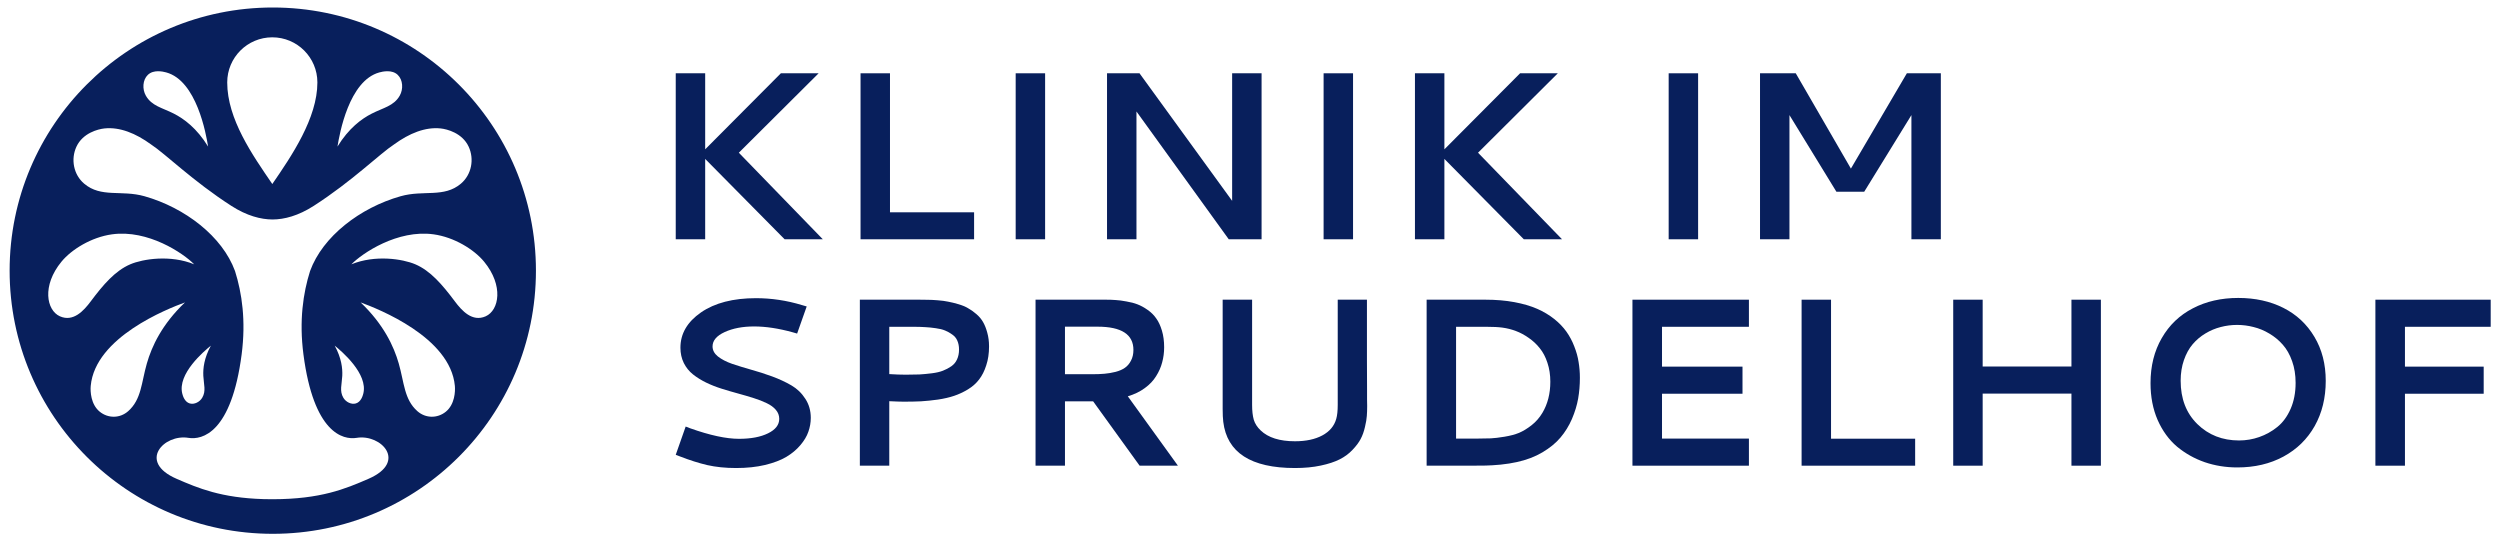 <svg width="152" height="33" viewBox="0 0 152 33" fill="none" xmlns="http://www.w3.org/2000/svg">
<path d="M16.585 0.456C25.422 0.456 32.585 7.619 32.585 16.456C32.585 25.292 25.422 32.456 16.585 32.456C7.749 32.456 0.585 25.292 0.585 16.456C0.585 7.619 7.749 0.456 16.585 0.456ZM26.791 7.809C25.859 7.71 24.887 8.104 23.956 8.783C23.109 9.332 21.408 11.018 19.072 12.519C18.132 13.123 17.285 13.341 16.571 13.345C15.856 13.341 15.009 13.123 14.07 12.519C11.734 11.017 10.032 9.332 9.185 8.783C8.254 8.104 7.282 7.71 6.349 7.809C5.959 7.851 5.036 8.086 4.649 8.915C4.292 9.68 4.471 10.619 5.117 11.166C6.15 12.041 7.38 11.534 8.785 11.931C11.25 12.63 13.521 14.374 14.289 16.48C14.71 17.811 14.959 19.497 14.692 21.548C14.069 26.321 12.296 26.761 11.452 26.621C9.978 26.377 8.347 28.072 10.734 29.11C12.061 29.687 13.458 30.271 16.026 30.346L16.556 30.353H16.585C19.497 30.349 20.992 29.726 22.408 29.11C24.794 28.073 23.163 26.377 21.69 26.621C20.846 26.761 19.071 26.321 18.449 21.548C18.181 19.498 18.431 17.811 18.852 16.48C19.619 14.374 21.892 12.63 24.357 11.931C25.761 11.534 26.991 12.041 28.024 11.166C28.67 10.619 28.849 9.68 28.493 8.915C28.106 8.085 27.182 7.85 26.791 7.809ZM11.247 18.386C10.176 18.78 5.787 20.5 5.516 23.463C5.486 23.791 5.516 24.586 6.066 25.033C6.574 25.445 7.294 25.444 7.796 24.997C8.601 24.283 8.593 23.269 8.929 22.097C9.224 21.068 9.839 19.727 11.247 18.386ZM21.924 18.386C23.332 19.727 23.948 21.068 24.243 22.097C24.579 23.269 24.57 24.283 25.375 24.997C25.877 25.444 26.597 25.445 27.105 25.033C27.655 24.586 27.686 23.791 27.656 23.463C27.385 20.5 22.995 18.78 21.924 18.386ZM12.821 21.015C12.415 21.344 10.769 22.729 11.085 23.943C11.119 24.078 11.231 24.441 11.535 24.529C11.815 24.61 12.143 24.441 12.295 24.183C12.539 23.772 12.388 23.372 12.362 22.855C12.339 22.401 12.408 21.772 12.821 21.015ZM20.35 21.015C20.763 21.772 20.833 22.401 20.81 22.855C20.784 23.372 20.632 23.772 20.875 24.183C21.027 24.441 21.356 24.61 21.636 24.529C21.94 24.441 22.052 24.078 22.086 23.943C22.402 22.729 20.756 21.344 20.35 21.015ZM11.807 16.071C11.148 15.396 9.002 13.945 6.812 14.247C5.555 14.42 4.348 15.168 3.739 15.908C2.538 17.368 2.826 18.867 3.642 19.231C4.459 19.595 5.095 18.888 5.516 18.325C6.285 17.297 7.005 16.462 7.917 16.071C8.69 15.74 10.367 15.479 11.807 16.071ZM26.359 14.247C24.169 13.945 22.023 15.396 21.364 16.071C22.804 15.479 24.482 15.74 25.254 16.071C26.167 16.462 26.887 17.297 27.656 18.325C28.077 18.888 28.712 19.595 29.529 19.231C30.345 18.867 30.633 17.368 29.432 15.908C28.823 15.168 27.616 14.42 26.359 14.247ZM16.556 2.269C15.042 2.269 13.815 3.497 13.815 5.011C13.815 7.242 15.354 9.429 16.556 11.189C17.724 9.49 19.297 7.188 19.297 5.011C19.297 3.497 18.07 2.269 16.556 2.269ZM10.107 4.403C9.902 4.347 9.338 4.218 8.99 4.551C8.669 4.857 8.642 5.419 8.866 5.814C9.224 6.447 9.868 6.551 10.571 6.909C11.189 7.224 11.967 7.794 12.652 8.912C12.528 8.13 11.953 4.909 10.107 4.403ZM24.181 4.551C23.833 4.218 23.268 4.347 23.064 4.403C21.218 4.91 20.643 8.13 20.519 8.912C21.204 7.794 21.982 7.224 22.6 6.909C23.303 6.55 23.947 6.447 24.305 5.814C24.529 5.419 24.502 4.857 24.181 4.551Z" fill="#081F5C"/>
<path d="M42.875 9.079L47.477 4.456H49.772L44.921 9.285L50.027 14.548H47.705L42.875 9.662V14.548H41.085V4.456H42.875V9.079Z" fill="#081F5C"/>
<path d="M52.321 4.456H54.111V12.908H59.225V14.548H52.321V4.456Z" fill="#081F5C"/>
<path d="M61.753 4.456H63.543V14.548H61.753V4.456Z" fill="#081F5C"/>
<path d="M67.307 4.456H69.282L74.914 12.211V4.456H76.704V14.548H74.708L69.097 6.778V14.548H67.307V4.456Z" fill="#081F5C"/>
<path d="M80.475 4.456H82.265V14.548H80.475V4.456Z" fill="#081F5C"/>
<path d="M87.819 9.079L92.421 4.456H94.715L89.864 9.285L94.971 14.548H92.648L87.819 9.662V14.548H86.029V4.456H87.819V9.079Z" fill="#081F5C"/>
<path d="M101.455 4.456H103.245V14.548H101.455V4.456Z" fill="#081F5C"/>
<path d="M107.009 4.456H109.182L112.535 10.251L115.937 4.456H118.003V14.548H116.214V6.998L113.344 11.658H111.654L108.799 6.998V14.548H107.009V4.456Z" fill="#081F5C"/>
<path d="M45.965 18.129C46.907 18.129 47.837 18.269 48.756 18.548L49.047 18.633L48.465 20.281L48.195 20.203C47.338 19.966 46.557 19.848 45.851 19.848C45.155 19.848 44.559 19.961 44.061 20.189C43.569 20.416 43.323 20.707 43.323 21.062C43.323 21.294 43.432 21.498 43.649 21.673C43.872 21.848 44.158 21.997 44.509 22.12C44.859 22.239 45.245 22.357 45.666 22.476C46.093 22.594 46.519 22.731 46.945 22.887C47.371 23.044 47.759 23.224 48.11 23.427C48.46 23.631 48.744 23.903 48.962 24.244C49.184 24.58 49.296 24.968 49.296 25.409C49.296 25.693 49.246 25.975 49.147 26.254C49.052 26.529 48.889 26.801 48.657 27.071C48.429 27.341 48.145 27.577 47.804 27.781C47.468 27.98 47.037 28.143 46.512 28.271C45.991 28.394 45.406 28.456 44.757 28.456C44.109 28.456 43.524 28.396 43.003 28.278C42.482 28.155 41.931 27.98 41.348 27.753L41.085 27.653L41.689 25.934L41.966 26.041C43.164 26.467 44.151 26.68 44.928 26.68C45.657 26.68 46.246 26.569 46.696 26.346C47.151 26.124 47.378 25.83 47.378 25.466C47.378 25.262 47.309 25.08 47.172 24.919C47.035 24.758 46.85 24.623 46.618 24.514C46.386 24.4 46.119 24.296 45.816 24.201C45.517 24.107 45.202 24.014 44.871 23.924C44.539 23.834 44.208 23.737 43.877 23.633C43.545 23.529 43.228 23.404 42.925 23.257C42.627 23.11 42.361 22.944 42.13 22.76C41.898 22.575 41.713 22.345 41.575 22.071C41.438 21.791 41.37 21.481 41.37 21.14C41.37 20.288 41.786 19.573 42.62 18.995C43.458 18.418 44.573 18.129 45.965 18.129Z" fill="#081F5C"/>
<path d="M52.279 18.221H55.901C56.109 18.221 56.287 18.224 56.434 18.228C56.58 18.228 56.774 18.238 57.016 18.257C57.262 18.276 57.473 18.304 57.648 18.342C57.828 18.375 58.032 18.425 58.259 18.491C58.491 18.558 58.687 18.638 58.848 18.733C59.014 18.823 59.182 18.941 59.353 19.088C59.528 19.235 59.667 19.4 59.772 19.585C59.876 19.765 59.961 19.98 60.027 20.231C60.098 20.482 60.134 20.759 60.134 21.062C60.134 21.488 60.077 21.872 59.963 22.213C59.855 22.554 59.71 22.84 59.53 23.072C59.355 23.304 59.128 23.505 58.848 23.676C58.574 23.842 58.294 23.972 58.01 24.067C57.731 24.161 57.404 24.237 57.03 24.294C56.656 24.346 56.313 24.381 56 24.4C55.693 24.415 55.34 24.422 54.942 24.422C54.748 24.422 54.457 24.412 54.068 24.393V28.314H52.279V18.221ZM54.068 19.869V22.745C54.438 22.769 54.772 22.781 55.07 22.781C55.392 22.781 55.669 22.776 55.901 22.767C56.138 22.753 56.389 22.729 56.654 22.696C56.924 22.663 57.148 22.61 57.328 22.54C57.513 22.468 57.684 22.378 57.84 22.27C57.996 22.161 58.112 22.021 58.188 21.851C58.268 21.68 58.309 21.481 58.309 21.254C58.309 21.05 58.275 20.873 58.209 20.721C58.143 20.565 58.041 20.44 57.904 20.345C57.771 20.245 57.624 20.163 57.463 20.096C57.307 20.03 57.115 19.983 56.888 19.954C56.666 19.921 56.453 19.9 56.249 19.89C56.045 19.876 55.809 19.869 55.539 19.869H54.068Z" fill="#081F5C"/>
<path d="M70.78 21.112C70.78 21.434 70.74 21.742 70.659 22.035C70.584 22.324 70.461 22.603 70.29 22.873C70.124 23.143 69.895 23.385 69.601 23.598C69.312 23.811 68.969 23.977 68.571 24.095L71.618 28.314H69.289L66.462 24.4H64.75V28.314H62.961V18.221H67.257C67.471 18.221 67.665 18.228 67.84 18.243C68.02 18.252 68.235 18.28 68.486 18.328C68.742 18.37 68.967 18.43 69.161 18.505C69.36 18.581 69.563 18.692 69.772 18.839C69.985 18.986 70.16 19.159 70.297 19.358C70.439 19.552 70.555 19.8 70.645 20.103C70.735 20.402 70.78 20.738 70.78 21.112ZM64.75 19.862V22.753H66.398C66.682 22.753 66.933 22.743 67.151 22.724C67.369 22.705 67.594 22.667 67.826 22.61C68.058 22.549 68.247 22.466 68.394 22.362C68.545 22.258 68.668 22.113 68.763 21.929C68.862 21.744 68.912 21.526 68.912 21.275C68.912 20.333 68.186 19.862 66.732 19.862H64.75Z" fill="#081F5C"/>
<path d="M78.735 28.456C76.055 28.456 74.601 27.518 74.374 25.643C74.35 25.44 74.338 25.181 74.338 24.869V18.221H76.128V24.62C76.128 24.976 76.161 25.274 76.228 25.515C76.299 25.752 76.438 25.97 76.647 26.169C77.106 26.609 77.802 26.829 78.735 26.829C79.402 26.829 79.956 26.711 80.397 26.474C80.837 26.237 81.119 25.904 81.242 25.473C81.303 25.264 81.334 24.98 81.334 24.62V18.221H83.11C83.11 19.699 83.11 20.908 83.11 21.851C83.115 22.788 83.117 23.389 83.117 23.654C83.117 23.915 83.117 24.126 83.117 24.287C83.122 24.448 83.124 24.58 83.124 24.684C83.124 24.907 83.117 25.108 83.103 25.288C83.093 25.463 83.055 25.688 82.989 25.963C82.927 26.237 82.84 26.481 82.726 26.694C82.617 26.903 82.452 27.123 82.229 27.355C82.011 27.587 81.751 27.779 81.448 27.93C81.15 28.082 80.768 28.207 80.304 28.306C79.84 28.406 79.317 28.456 78.735 28.456Z" fill="#081F5C"/>
<path d="M90.368 19.869H88.529V26.666H89.829C90.155 26.666 90.425 26.661 90.638 26.652C90.851 26.642 91.131 26.609 91.476 26.552C91.822 26.495 92.115 26.417 92.357 26.318C92.603 26.214 92.856 26.06 93.117 25.856C93.382 25.648 93.602 25.397 93.777 25.103C94.099 24.564 94.26 23.931 94.26 23.207C94.26 22.79 94.201 22.407 94.083 22.056C93.969 21.706 93.815 21.413 93.621 21.176C93.432 20.934 93.207 20.724 92.946 20.544C92.691 20.364 92.43 20.224 92.165 20.125C91.9 20.025 91.628 19.957 91.348 19.919C91.112 19.886 90.785 19.869 90.368 19.869ZM90.319 18.221C90.953 18.221 91.538 18.271 92.073 18.37C92.608 18.47 93.07 18.605 93.458 18.775C93.846 18.946 94.192 19.152 94.495 19.393C94.798 19.635 95.046 19.893 95.24 20.167C95.435 20.442 95.593 20.74 95.716 21.062C95.844 21.384 95.932 21.701 95.979 22.014C96.031 22.322 96.057 22.641 96.057 22.973C96.057 23.408 96.022 23.83 95.951 24.237C95.88 24.639 95.754 25.051 95.574 25.473C95.394 25.889 95.162 26.266 94.878 26.602C94.599 26.933 94.232 27.234 93.777 27.504C93.328 27.769 92.811 27.966 92.229 28.093C91.931 28.16 91.599 28.212 91.235 28.25C90.87 28.283 90.57 28.302 90.333 28.306C90.101 28.311 89.774 28.314 89.353 28.314H86.739V18.221H90.319Z" fill="#081F5C"/>
<path d="M99.253 28.314V18.221H106.334V19.869H101.05V22.291H105.944V23.939H101.05V26.666H106.334V28.314H99.253Z" fill="#081F5C"/>
<path d="M109.537 18.221H111.327V26.673H116.441V28.314H109.537V18.221Z" fill="#081F5C"/>
<path d="M125.944 18.221H127.734V28.314H125.944V23.931H120.546V28.314H118.756V18.221H120.546V22.284H125.944V18.221Z" fill="#081F5C"/>
<path d="M136.086 18.115C137.113 18.115 138.027 18.316 138.827 18.718C139.627 19.121 140.257 19.708 140.716 20.48C141.176 21.247 141.405 22.139 141.405 23.157C141.405 24.19 141.181 25.106 140.731 25.906C140.281 26.701 139.649 27.319 138.834 27.76C138.02 28.2 137.085 28.42 136.029 28.42C135.333 28.42 134.672 28.314 134.047 28.101C133.422 27.883 132.861 27.568 132.364 27.156C131.872 26.739 131.479 26.2 131.185 25.537C130.896 24.874 130.752 24.126 130.752 23.292C130.752 22.255 130.979 21.344 131.434 20.558C131.888 19.767 132.518 19.163 133.323 18.747C134.128 18.325 135.049 18.115 136.086 18.115ZM137.016 19.883C136.689 19.798 136.356 19.755 136.015 19.755C135.674 19.755 135.342 19.798 135.02 19.883C134.698 19.964 134.388 20.094 134.09 20.274C133.796 20.449 133.538 20.667 133.316 20.927C133.093 21.188 132.916 21.51 132.783 21.893C132.651 22.272 132.584 22.691 132.584 23.15C132.584 24.244 132.923 25.122 133.6 25.785C134.277 26.448 135.122 26.78 136.136 26.78C136.557 26.78 136.964 26.711 137.357 26.574C137.755 26.436 138.122 26.233 138.458 25.963C138.794 25.693 139.064 25.326 139.268 24.862C139.471 24.398 139.573 23.87 139.573 23.278C139.573 22.795 139.502 22.355 139.36 21.957C139.218 21.555 139.029 21.221 138.792 20.956C138.56 20.691 138.288 20.466 137.975 20.281C137.667 20.096 137.348 19.964 137.016 19.883Z" fill="#081F5C"/>
<path d="M146.221 19.869V22.291H151.008V23.939H146.221V28.314H144.424V18.221H151.434V19.869H146.221Z" fill="#081F5C"/>
</svg>
